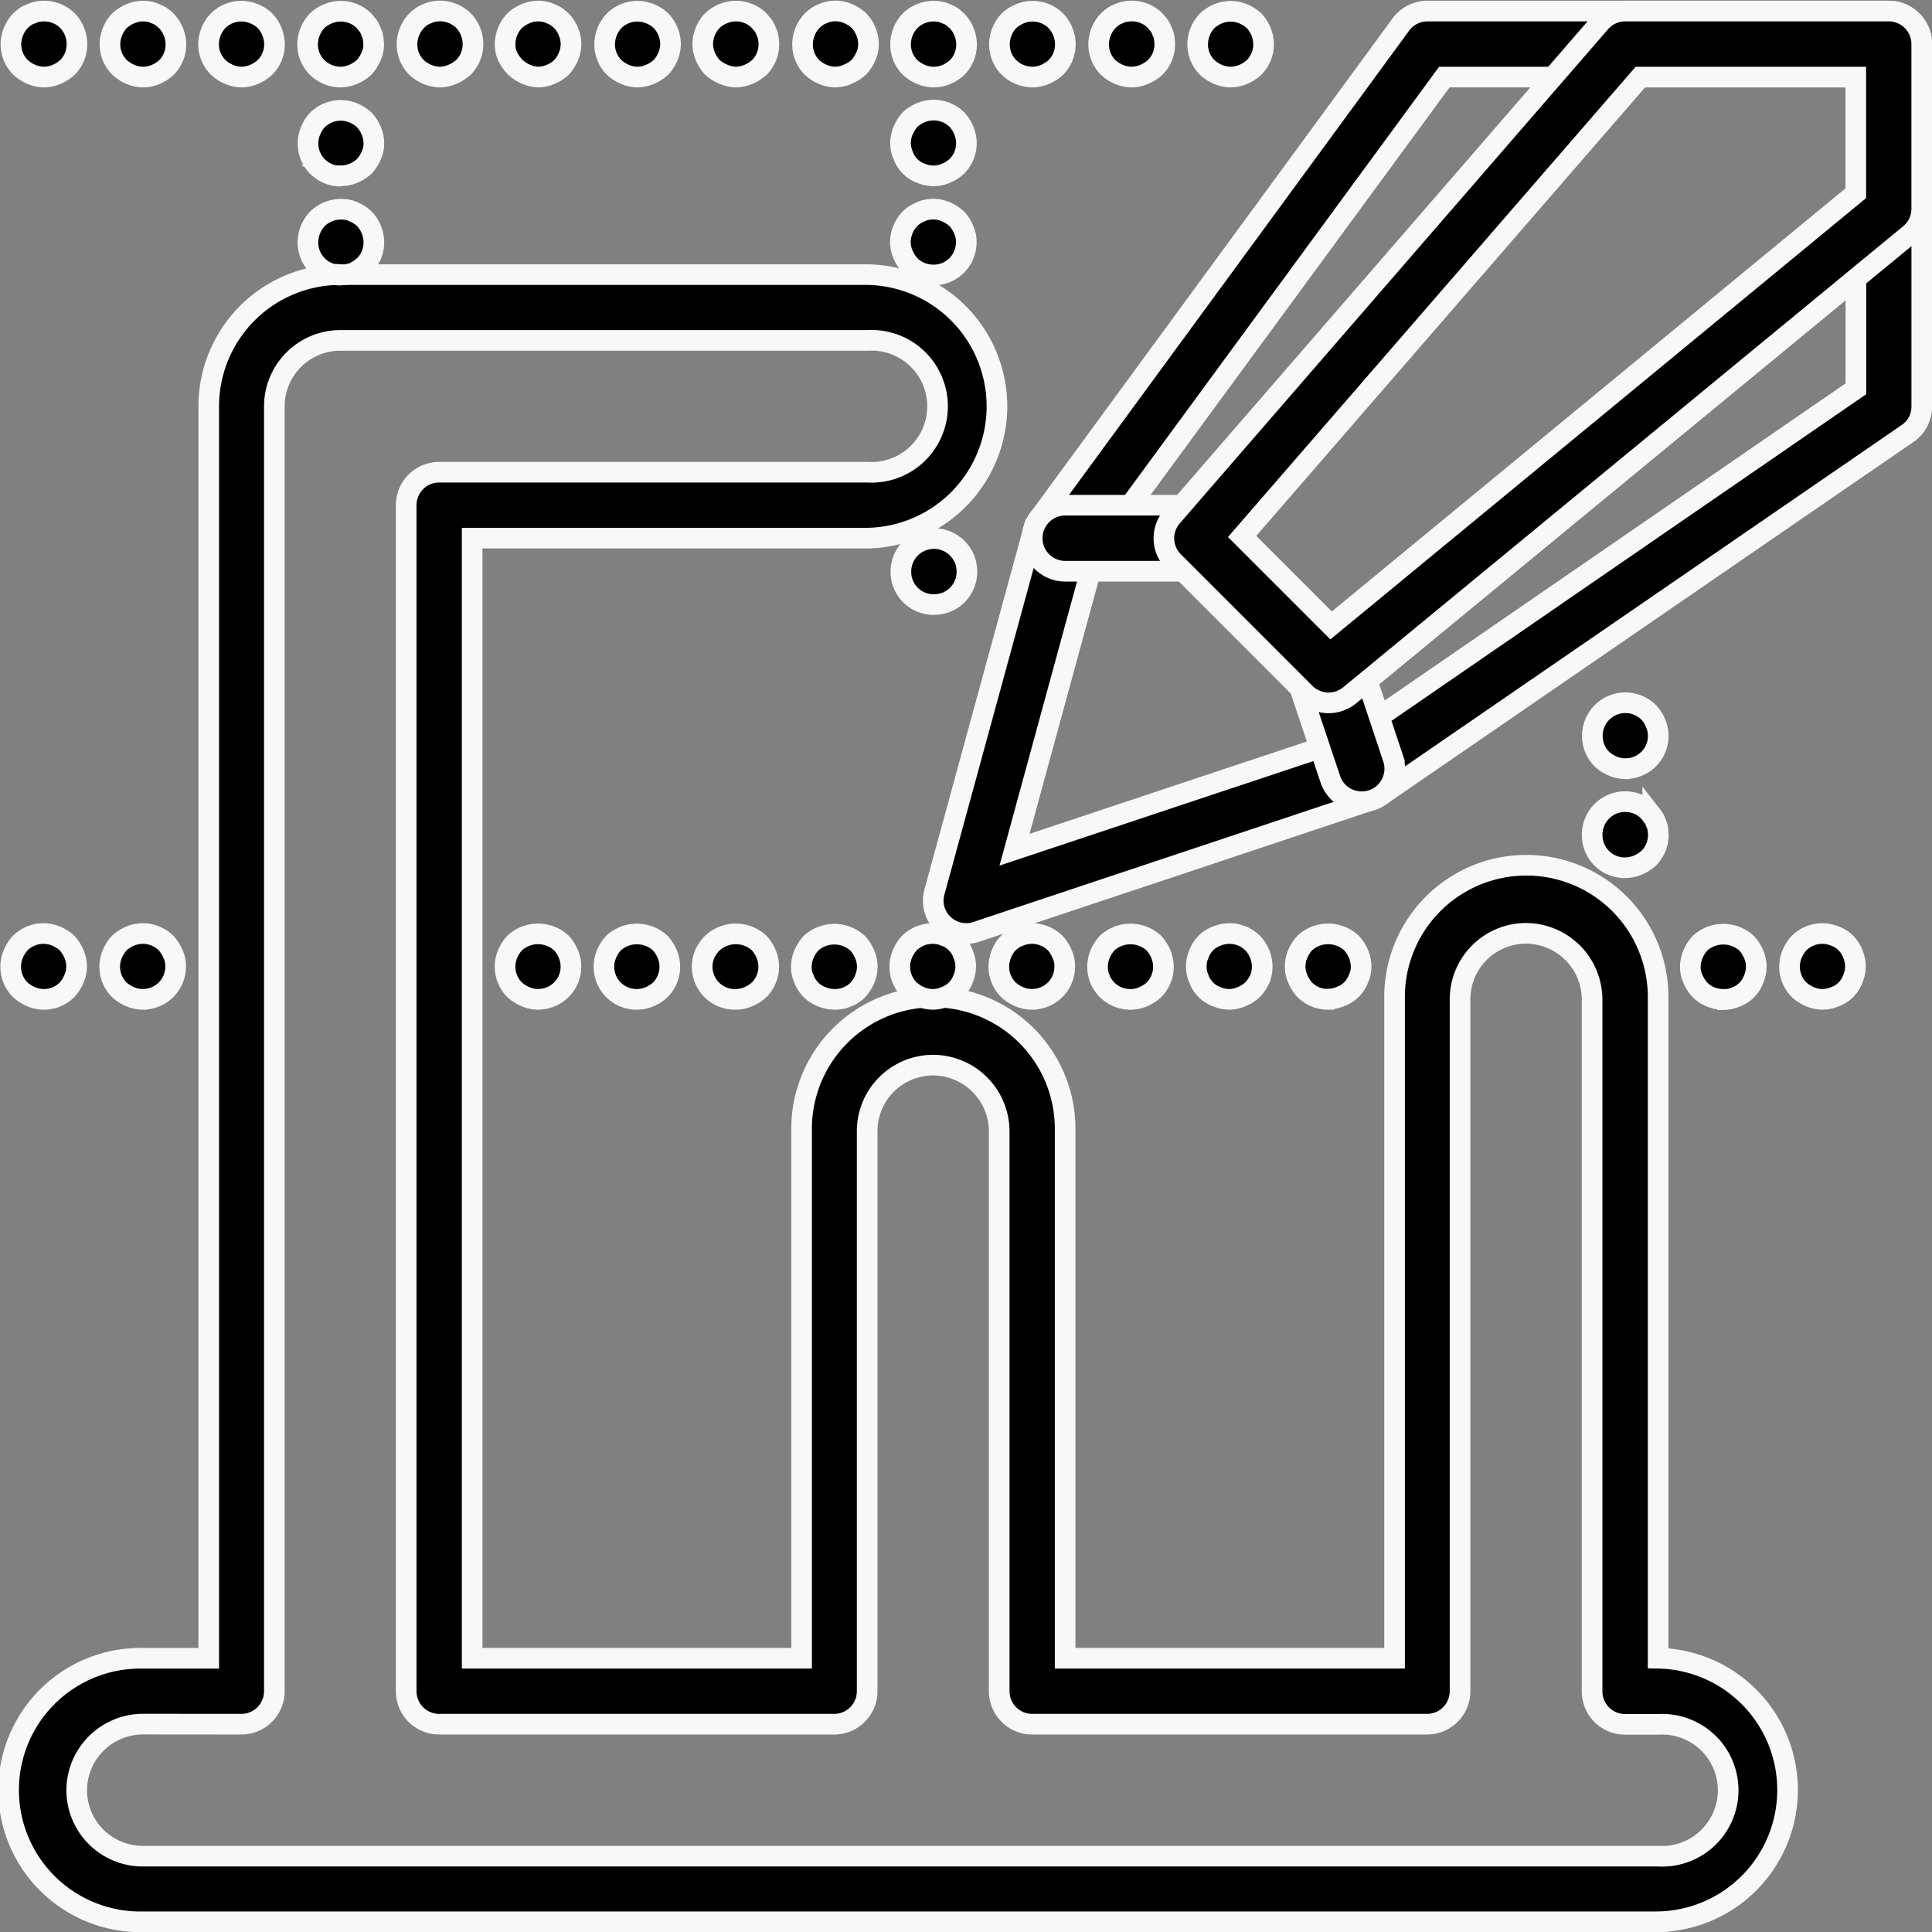 <svg xmlns="http://www.w3.org/2000/svg" width="46.823" height="46.825" viewBox="0 0 46.823 46.825">
  <rect x="0" y="0" width="46.823" height="46.825" fill="#808080" stroke="none"/>
  <g id="Group_134157" data-name="Group 134157" transform="translate(-2.735 -2.732)">
    <path id="Path_155435" data-name="Path 155435" d="M31.8,25.355a.8.8,0,0,1-.551-.216.788.788,0,0,1-.224-.79l2.4-8.782a.807.807,0,0,1,.128-.263L42.328,3.327A.8.8,0,0,1,42.975,3H54.153a.8.8,0,0,1,.8.8v8.782a.785.785,0,0,1-.343.655L41.833,22.018a.919.919,0,0,1-.2.1l-9.581,3.194A.723.723,0,0,1,31.8,25.355Zm3.13-9.23-1.964,7.2,8.056-2.683,12.335-8.487V4.6H43.382L34.927,16.126Z" transform="translate(-5.643 0)" stroke="#f8f8f8" stroke-width="0.5"/>
    <path id="Path_155436" data-name="Path 155436" d="M41.984,25.186a.8.8,0,0,1-.758-.543l-.743-2.22L37.665,19.6H34.8a.8.8,0,1,1,0-1.6h3.194a.825.825,0,0,1,.567.232l3.194,3.194a.785.785,0,0,1,.192.311l.8,2.4a.8.8,0,0,1-.5,1.006A.757.757,0,0,1,41.984,25.186Z" transform="translate(-6.249 -3.024)" stroke="#f8f8f8" stroke-width="0.5"/>
    <path id="Path_155437" data-name="Path 155437" d="M41.992,19.767a.818.818,0,0,1-.567-.232l-3.194-3.194a.8.8,0,0,1-.04-1.086L48.571,3.279A.807.807,0,0,1,49.177,3h6.387a.8.8,0,0,1,.8.8V7.79a.792.792,0,0,1-.287.615L42.5,19.583a.819.819,0,0,1-.511.184Zm-2.1-4.032,2.156,2.156L54.766,7.415V4.6H49.545ZM55.565,7.79Z" transform="translate(-7.055 0)" stroke="#f8f8f8" stroke-width="0.5"/>
    <path id="Path_155438" data-name="Path 155438" d="M42.92,49.913H6.194a3.194,3.194,0,1,1,0-6.387h1.6V13.186a3.193,3.193,0,0,1,3.194-3.194H23.759a3.194,3.194,0,0,1,0,6.387H14.178V43.525h7.984V30.751a3.194,3.194,0,1,1,6.387,0V43.525h7.984V27.557a3.194,3.194,0,1,1,6.387,0V43.525a3.194,3.194,0,0,1,0,6.387ZM6.194,45.122a1.608,1.608,0,0,0-1.6,1.6,1.6,1.6,0,0,0,1.6,1.6H42.92a1.6,1.6,0,1,0,0-3.194h-.8a.8.8,0,0,1-.8-.8V27.557a1.608,1.608,0,0,0-1.6-1.6,1.6,1.6,0,0,0-1.6,1.6V44.324a.8.8,0,0,1-.8.8H27.751a.8.8,0,0,1-.8-.8V30.751a1.608,1.608,0,0,0-1.6-1.6,1.6,1.6,0,0,0-1.6,1.6V44.324a.8.8,0,0,1-.8.8H13.379a.8.8,0,0,1-.8-.8V15.581a.8.8,0,0,1,.8-.8H23.759a1.6,1.6,0,1,0,0-3.194H10.984a1.6,1.6,0,0,0-1.6,1.6V44.324a.8.8,0,0,1-.8.8ZM25.355,7.6a.8.8,0,0,1-.3-.064.72.72,0,0,1-.431-.431.752.752,0,0,1,0-.607.922.922,0,0,1,.168-.263.824.824,0,0,1,.263-.168.8.8,0,0,1,.87.168.824.824,0,0,1,.168.263.794.794,0,0,1-.168.87.922.922,0,0,1-.263.168A.8.8,0,0,1,25.355,7.6Zm0,2.4a.79.79,0,0,1-.567-.232.922.922,0,0,1-.168-.263.794.794,0,0,1-.064-.3.84.84,0,0,1,.232-.567.824.824,0,0,1,.263-.168.507.507,0,0,1,.144-.048.763.763,0,0,1,.463.048.922.922,0,0,1,.263.168.824.824,0,0,1,.168.263.669.669,0,0,1,.064.3.79.79,0,0,1-.8.8ZM42.122,21.968a.8.8,0,0,1-.3-.064.922.922,0,0,1-.263-.168.79.79,0,0,1-.232-.567.8.8,0,0,1,1.365-.567.824.824,0,0,1,.168.263.791.791,0,0,1-.735,1.1Zm0,2.4a.79.79,0,0,1-.8-.8A.8.8,0,0,1,42.689,23c.032.04.064.08.1.128a.444.444,0,0,1,.072.136.507.507,0,0,1,.048.144,1.082,1.082,0,0,1,.016.16.79.79,0,0,1-.232.567.922.922,0,0,1-.263.168.8.8,0,0,1-.3.064Z" transform="translate(0 -0.605)" stroke="#f8f8f8" stroke-width="0.5"/>
    <path id="Path_155439" data-name="Path 155439" d="M18.17,26.952a.79.79,0,0,1-.735-1.1.922.922,0,0,1,.168-.263.836.836,0,0,1,1.134,0,.922.922,0,0,1,.168.263.794.794,0,0,1-.168.87.922.922,0,0,1-.263.168A.8.8,0,0,1,18.17,26.952Zm-2.4,0a.8.8,0,0,1-.3-.064.922.922,0,0,1-.263-.168.79.79,0,0,1-.168-.87.922.922,0,0,1,.168-.263.836.836,0,0,1,1.134,0,.922.922,0,0,1,.168.263.791.791,0,0,1-.735,1.1Zm-9.581,0a.8.8,0,0,1-.3-.064.922.922,0,0,1-.263-.168.79.79,0,0,1-.168-.87.922.922,0,0,1,.168-.263.922.922,0,0,1,.263-.168.8.8,0,0,1,.87.168.922.922,0,0,1,.168.263.669.669,0,0,1,.064.3.79.79,0,0,1-.8.8Zm-2.4,0a.8.8,0,0,1-.3-.064.922.922,0,0,1-.263-.168.79.79,0,0,1-.168-.87.922.922,0,0,1,.168-.263.8.8,0,0,1,.87-.168.922.922,0,0,1,.263.168.922.922,0,0,1,.168.263.752.752,0,0,1,0,.607.922.922,0,0,1-.168.263.79.79,0,0,1-.567.232Zm19.162,0a.8.8,0,0,1-.3-.064.72.72,0,0,1-.431-.431.669.669,0,0,1-.064-.3.8.8,0,0,1,.064-.3.922.922,0,0,1,.168-.263.836.836,0,0,1,1.134,0,.922.922,0,0,1,.168.263.752.752,0,0,1,0,.607.922.922,0,0,1-.168.263A.79.79,0,0,1,22.96,26.952Zm-2.4,0a.79.79,0,0,1-.735-1.1A.922.922,0,0,1,20,25.587a.836.836,0,0,1,1.134,0,.922.922,0,0,1,.168.263.794.794,0,0,1-.168.87.922.922,0,0,1-.263.168A.8.8,0,0,1,20.565,26.952Zm7.186,0a.8.8,0,0,1-.3-.064.922.922,0,0,1-.263-.168.79.79,0,0,1-.168-.87.72.72,0,0,1,.431-.431.8.8,0,0,1,.87.168.922.922,0,0,1,.168.263.669.669,0,0,1,.064.3.79.79,0,0,1-.8.8Zm-2.4,0a.8.8,0,0,1-.3-.064.922.922,0,0,1-.263-.168.79.79,0,0,1-.168-.87.922.922,0,0,1,.168-.263.8.8,0,0,1,.87-.168.72.72,0,0,1,.431.431.752.752,0,0,1,0,.607.72.72,0,0,1-.431.431A.8.8,0,0,1,25.355,26.952Zm7.186,0a.8.8,0,0,1-.3-.064.72.72,0,0,1-.431-.431.752.752,0,0,1,0-.607.72.72,0,0,1,.431-.431.8.8,0,0,1,.87.168.84.84,0,0,1,.232.567.787.787,0,0,1-.056.3.95.95,0,0,1-.176.263.922.922,0,0,1-.263.168A.8.8,0,0,1,32.541,26.952Zm2.4,0a.79.79,0,0,1-.567-.232.922.922,0,0,1-.168-.263.752.752,0,0,1,0-.607.922.922,0,0,1,.168-.263.836.836,0,0,1,1.134,0,.922.922,0,0,1,.168.263.8.8,0,0,1,.064.3.669.669,0,0,1-.064.3.72.72,0,0,1-.431.431.8.8,0,0,1-.3.064Zm-4.79,0a.79.79,0,0,1-.735-1.1.922.922,0,0,1,.168-.263.836.836,0,0,1,1.134,0,.922.922,0,0,1,.168.263.794.794,0,0,1-.168.87.922.922,0,0,1-.263.168.8.8,0,0,1-.3.064Zm16.767,0a.8.8,0,0,1-.3-.064.922.922,0,0,1-.263-.168.79.79,0,0,1-.168-.87.922.922,0,0,1,.168-.263.8.8,0,0,1,.87-.168.72.72,0,0,1,.431.431.752.752,0,0,1,0,.607.72.72,0,0,1-.431.431.8.8,0,0,1-.3.064Zm-2.4,0a.79.79,0,0,1-.567-.232.922.922,0,0,1-.168-.263.669.669,0,0,1-.064-.3.8.8,0,0,1,.064-.3.922.922,0,0,1,.168-.263.836.836,0,0,1,1.134,0,.922.922,0,0,1,.168.263.752.752,0,0,1,0,.607.72.72,0,0,1-.431.431.8.8,0,0,1-.3.064ZM8.589,4.6a.8.8,0,0,1-.3-.064.922.922,0,0,1-.263-.168A.79.79,0,0,1,7.79,3.8a.84.84,0,0,1,.232-.567.8.8,0,0,1,.87-.168.824.824,0,0,1,.263.168.84.84,0,0,1,.232.567.79.79,0,0,1-.232.567.922.922,0,0,1-.263.168A.8.8,0,0,1,8.589,4.6Zm2.4,0a.825.825,0,0,1-.567-.232.79.79,0,0,1-.232-.567.84.84,0,0,1,.232-.567.824.824,0,0,1,.263-.168.8.8,0,0,1,.87.168l.1.12a.6.6,0,0,1,.072.144.507.507,0,0,1,.048.144,1.2,1.2,0,0,1,.016.16.669.669,0,0,1-.064.3.922.922,0,0,1-.168.263.922.922,0,0,1-.263.168A.8.8,0,0,1,10.984,4.6Zm-4.79,0a.8.8,0,0,1-.3-.064.922.922,0,0,1-.263-.168A.79.79,0,0,1,5.4,3.8a.84.84,0,0,1,.232-.567.922.922,0,0,1,.263-.168.763.763,0,0,1,.463-.048.507.507,0,0,1,.144.048.6.6,0,0,1,.144.072,1.258,1.258,0,0,1,.12.1.84.84,0,0,1,.232.567.79.79,0,0,1-.232.567.922.922,0,0,1-.263.168A.8.8,0,0,1,6.194,4.6Zm-2.4,0a.8.8,0,0,1-.3-.064.922.922,0,0,1-.263-.168A.79.79,0,0,1,3,3.8a.84.84,0,0,1,.232-.567,1.258,1.258,0,0,1,.12-.1A.6.6,0,0,1,3.5,3.064a.507.507,0,0,1,.144-.048.812.812,0,0,1,.727.216A.825.825,0,0,1,4.6,3.8a.79.79,0,0,1-.232.567.922.922,0,0,1-.263.168A.8.8,0,0,1,3.8,4.6Zm21.557,0a.8.8,0,0,1-.3-.064.922.922,0,0,1-.263-.168.79.79,0,0,1-.232-.567.825.825,0,0,1,.232-.567.812.812,0,0,1,.727-.216.507.507,0,0,1,.144.048.6.6,0,0,1,.144.072,1.258,1.258,0,0,1,.12.1.84.84,0,0,1,.232.567.79.79,0,0,1-.232.567.922.922,0,0,1-.263.168A.8.8,0,0,1,25.355,4.6Zm2.4,0a.825.825,0,0,1-.567-.232.79.79,0,0,1-.232-.567.84.84,0,0,1,.232-.567.922.922,0,0,1,.263-.168.8.8,0,0,1,.87.168.84.84,0,0,1,.232.567.79.79,0,0,1-.232.567.922.922,0,0,1-.263.168A.8.8,0,0,1,27.751,4.6Zm2.4,0a.8.8,0,0,1-.3-.064.922.922,0,0,1-.263-.168.79.79,0,0,1-.232-.567.84.84,0,0,1,.232-.567,1.258,1.258,0,0,1,.12-.1.6.6,0,0,1,.144-.072.482.482,0,0,1,.152-.048.8.8,0,0,1,.719.216l.1.12a.6.6,0,0,1,.072.144.508.508,0,0,1,.048.144,1.2,1.2,0,0,1,.016.16.79.79,0,0,1-.232.567.922.922,0,0,1-.263.168A.8.8,0,0,1,30.146,4.6Zm2.4,0a.8.8,0,0,1-.3-.064.922.922,0,0,1-.263-.168.79.79,0,0,1-.232-.567.84.84,0,0,1,.232-.567.922.922,0,0,1,.263-.168.8.8,0,0,1,.607,0,.922.922,0,0,1,.263.168.84.84,0,0,1,.232.567.79.79,0,0,1-.232.567.922.922,0,0,1-.263.168A.8.8,0,0,1,32.541,4.6Zm-11.976,0a.8.8,0,0,1-.3-.064A.922.922,0,0,1,20,4.365.922.922,0,0,1,19.83,4.1a.794.794,0,0,1-.064-.3A.84.84,0,0,1,20,3.231a.824.824,0,0,1,.263-.168.8.8,0,0,1,.87.168l.1.12a.6.6,0,0,1,.072.144.507.507,0,0,1,.048.144,1.2,1.2,0,0,1,.016.16.79.79,0,0,1-.232.567.922.922,0,0,1-.263.168A.8.8,0,0,1,20.565,4.6Zm2.4,0a.8.8,0,0,1-.3-.064.922.922,0,0,1-.263-.168.79.79,0,0,1-.232-.567.84.84,0,0,1,.232-.567,1.258,1.258,0,0,1,.12-.1.6.6,0,0,1,.144-.072.507.507,0,0,1,.144-.048.763.763,0,0,1,.463.048.922.922,0,0,1,.263.168.84.84,0,0,1,.232.567.669.669,0,0,1-.064.3.922.922,0,0,1-.168.263.922.922,0,0,1-.263.168A.8.8,0,0,1,22.96,4.6Zm-7.186,0a.8.8,0,0,1-.3-.064.922.922,0,0,1-.263-.168A.922.922,0,0,1,15.04,4.1a.669.669,0,0,1-.064-.3.84.84,0,0,1,.232-.567.922.922,0,0,1,.263-.168.763.763,0,0,1,.463-.048.507.507,0,0,1,.144.048.6.6,0,0,1,.144.072,1.258,1.258,0,0,1,.12.1.84.84,0,0,1,.232.567.8.8,0,0,1-.064.3.922.922,0,0,1-.168.263.922.922,0,0,1-.263.168A.8.8,0,0,1,15.775,4.6Zm-2.4,0a.8.8,0,0,1-.3-.064.922.922,0,0,1-.263-.168.79.79,0,0,1-.232-.567.84.84,0,0,1,.232-.567,1.258,1.258,0,0,1,.12-.1.6.6,0,0,1,.144-.072.507.507,0,0,1,.144-.048.812.812,0,0,1,.727.216.825.825,0,0,1,.232.567.79.79,0,0,1-.232.567.922.922,0,0,1-.263.168A.8.8,0,0,1,13.379,4.6Zm4.79,0a.8.8,0,0,1-.3-.064.922.922,0,0,1-.263-.168.79.79,0,0,1-.232-.567.84.84,0,0,1,.232-.567.8.8,0,0,1,.87-.168.824.824,0,0,1,.263.168.84.84,0,0,1,.232.567.8.8,0,0,1-.064.3.922.922,0,0,1-.168.263.922.922,0,0,1-.263.168A.8.8,0,0,1,18.17,4.6Zm-7.186,2.4a.79.79,0,0,1-.735-1.1.824.824,0,0,1,.168-.263.8.8,0,0,1,.87-.168.922.922,0,0,1,.263.168.922.922,0,0,1,.168.263.8.8,0,0,1,.064.3.669.669,0,0,1-.064.3.922.922,0,0,1-.168.263.922.922,0,0,1-.263.168A.8.8,0,0,1,10.984,6.992Zm0,2.4a.79.79,0,0,1-.8-.8.84.84,0,0,1,.232-.567.828.828,0,0,1,.727-.216.507.507,0,0,1,.144.048.824.824,0,0,1,.263.168.84.84,0,0,1,.232.567.79.79,0,0,1-.232.567,1.166,1.166,0,0,1-.263.176A.787.787,0,0,1,10.984,9.387Zm14.371,7.984a.79.79,0,0,1-.8-.8.8.8,0,1,1,1.6,0,.8.8,0,0,1-.232.567.79.79,0,0,1-.567.232Z" transform="translate(0)" stroke="#f8f8f8" stroke-width="0.5"/>
  </g>
</svg>
